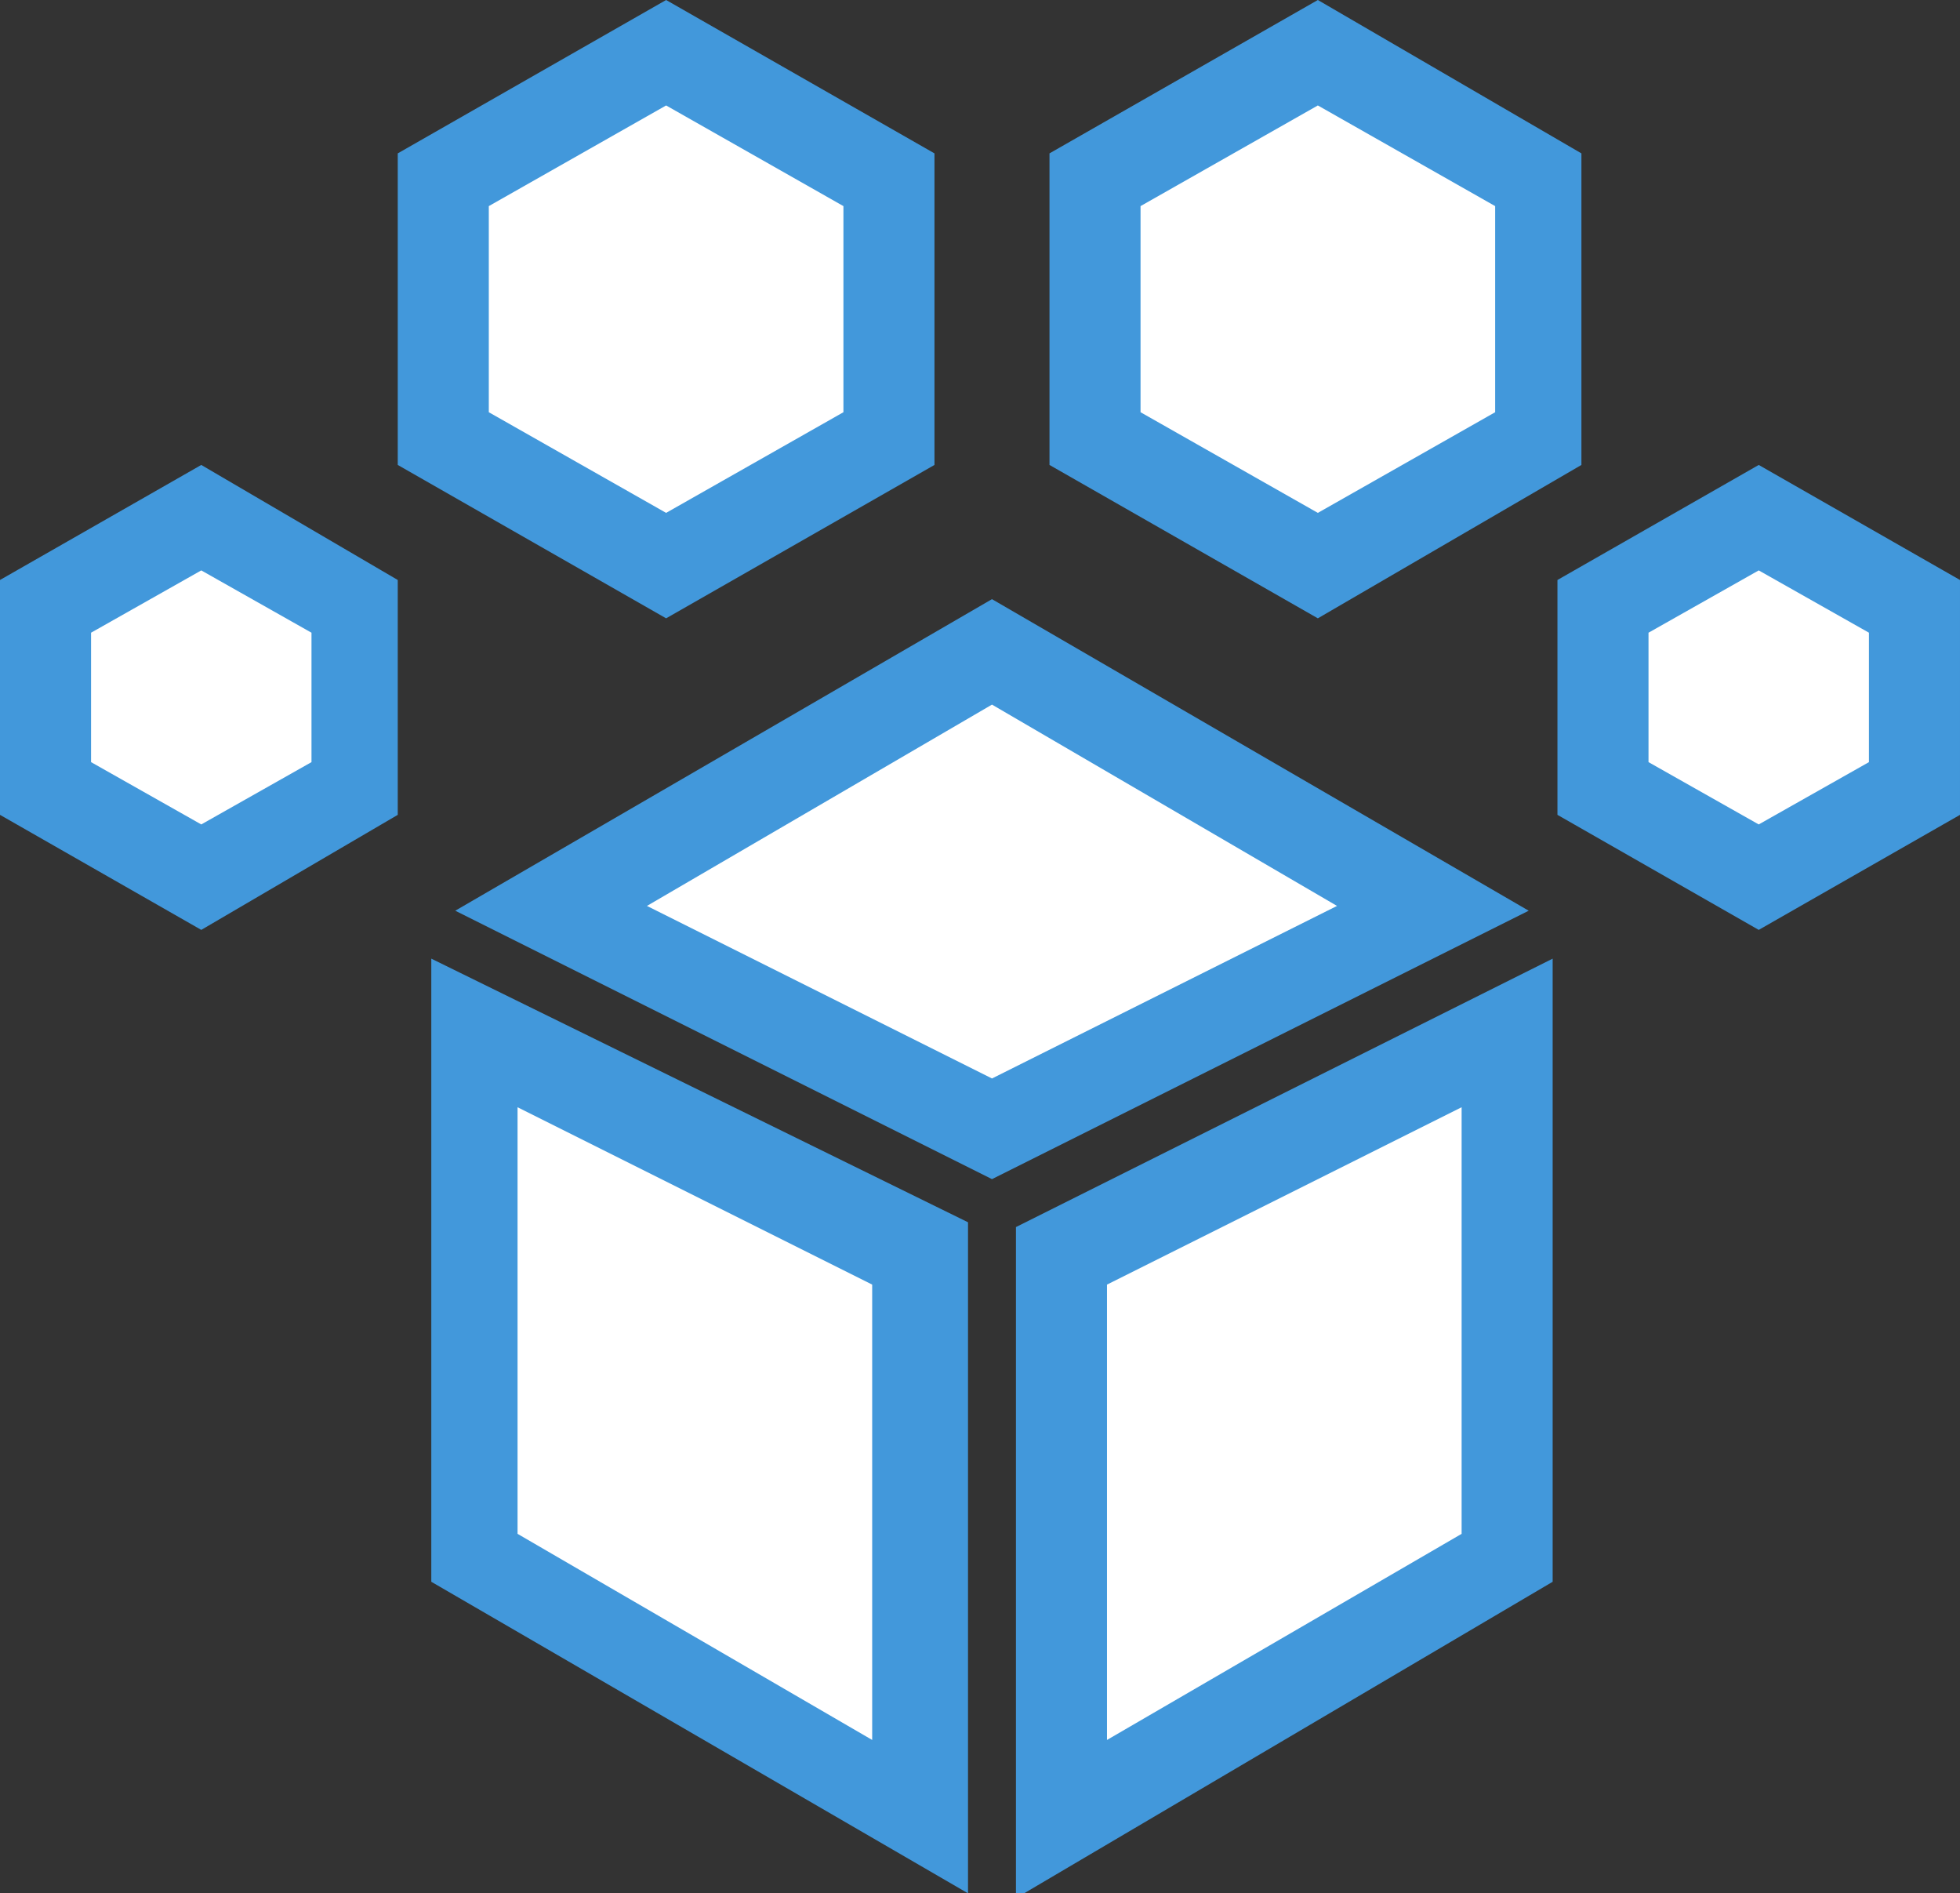 <?xml version="1.0" encoding="utf-8"?>
<!-- Generator: Adobe Illustrator 24.1.1, SVG Export Plug-In . SVG Version: 6.00 Build 0)  -->
<svg version="1.1" id="Layer_1" xmlns="http://www.w3.org/2000/svg" xmlns:xlink="http://www.w3.org/1999/xlink" x="0px" y="0px"
	 width="40.9px" height="39.5px" viewBox="0 0 40.9 39.5" style="enable-background:new 0 0 40.9 39.5;" xml:space="preserve">
<rect x="0" y="0" width="40.9" height="39.5" fill="#333333" stroke="none"/>
<style type="text/css">
	.st0{fill:#FFFFFF;}
	.st1{fill:#4298DB;}
</style>
<g>
	<g>
		<polygon class="st0" points="33.5,16.5 33.5,12.7 36.7,10.8 40,12.7 40,16.5 36.7,18.3 		"/>
		<path class="st1" d="M36.7,11.9l2.3,1.3v2.7l-2.3,1.3l-2.3-1.3v-2.7L36.7,11.9 M36.7,9.7l-4.2,2.4V17l4.2,2.4l4.2-2.4v-4.9
			L36.7,9.7L36.7,9.7z"/>
	</g>
	<g>
		<polygon class="st0" points="0.9,16.5 0.9,12.7 4.2,10.8 7.4,12.7 7.4,16.5 4.2,18.3 		"/>
		<path class="st1" d="M4.2,11.9l2.3,1.3v2.7l-2.3,1.3l-2.3-1.3v-2.7L4.2,11.9 M4.2,9.7L0,12.1V17l4.2,2.4L8.3,17v-4.9L4.2,9.7
			L4.2,9.7z"/>
	</g>
	<g>
		<polygon class="st0" points="22.9,9.2 22.9,3.8 27.5,1.1 32.1,3.8 32.1,9.2 27.5,11.9 		"/>
		<path class="st1" d="M27.5,2.2l3.7,2.1v4.3l-3.7,2.1l-3.7-2.1V4.3L27.5,2.2 M27.5,0l-5.6,3.2v6.5l5.6,3.2L33,9.7V3.2L27.5,0
			L27.5,0z"/>
	</g>
	<g>
		<polygon class="st0" points="9.3,9.2 9.3,3.8 13.9,1.1 18.5,3.8 18.5,9.2 13.9,11.9 		"/>
		<path class="st1" d="M13.9,2.2l3.7,2.1v4.3l-3.7,2.1l-3.7-2.1V4.3L13.9,2.2 M13.9,0L8.3,3.2v6.5l5.6,3.2l5.6-3.2V3.2L13.9,0
			L13.9,0z"/>
	</g>
	<g>
		<polygon class="st0" points="11.5,19 20.7,13.6 29.9,19 20.7,23.6 		"/>
		<path class="st1" d="M20.7,14.7l7.2,4.2l-7.2,3.6l-7.2-3.6L20.7,14.7 M20.7,12.5L9.5,19l11.2,5.6L31.9,19L20.7,12.5L20.7,12.5z"/>
	</g>
	<g>
		<polygon class="st0" points="32.4,19.4 32.4,19.4 32.4,19.4 		"/>
		<rect x="32.4" y="19.4" class="st1" width="0" height="0"/>
	</g>
	<g>
		<polygon class="st0" points="9,19.4 9,19.4 9,19.4 		"/>
		<rect x="9" y="19.4" class="st1" width="0" height="0"/>
	</g>
	<g>
		<polygon class="st0" points="9.9,32.5 9.9,21.5 19.2,26.2 19.2,37.9 		"/>
		<path class="st1" d="M10.8,23.1l7.4,3.7v9.5l-7.4-4.3V23.1 M9,20v13l11.2,6.5v-14L9,20L9,20z"/>
	</g>
	<g>
		<polygon class="st0" points="22.2,26.2 31.5,21.5 31.5,32.5 22.2,37.9 		"/>
		<path class="st1" d="M30.5,23.1v8.9l-7.4,4.3v-9.5L30.5,23.1 M32.4,20l-11.2,5.6v14L32.4,33V20L32.4,20z"/>
	</g>
</g>
</svg>
